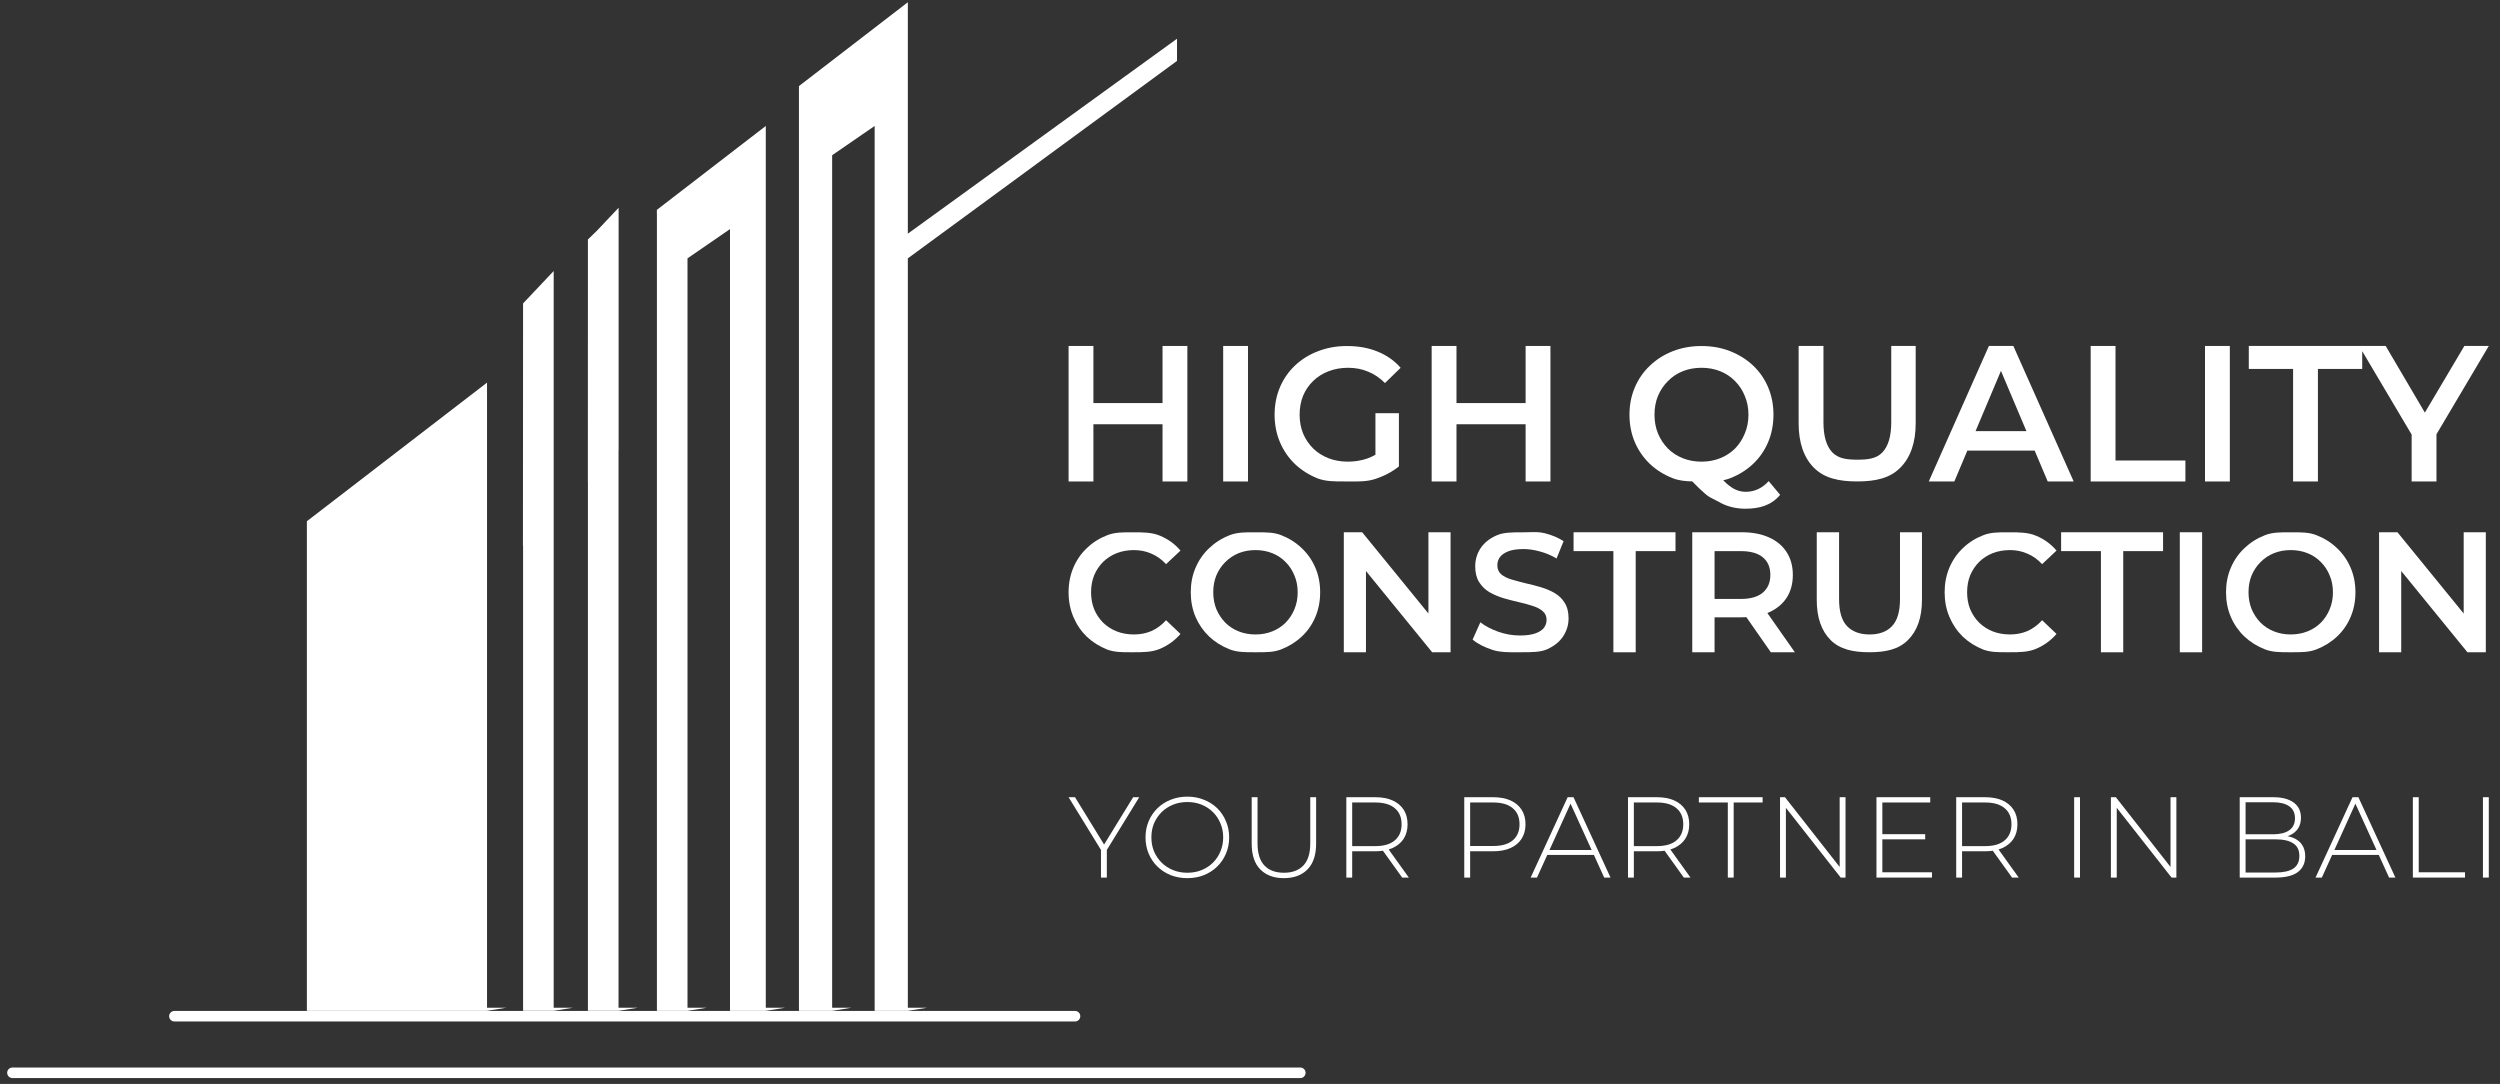<?xml version="1.0" encoding="UTF-8"?> <svg xmlns="http://www.w3.org/2000/svg" width="143" height="62" viewBox="0 0 143 62" fill="none"><rect x="0" y="0" width="143" height="62" fill="#333333" stroke="none"/> <path d="M45.7 4.924L45.7 4.924V57.821H47.599L48.71 57.641H47.599V8.878L50.03 7.205V57.821H51.928L53.04 57.641H51.928V14.777L67.325 3.484V2.215L51.928 13.366V0.128L45.7 4.924Z" fill="white"></path> <path d="M37.575 12.211L37.57 12.215L37.575 12.002L37.575 12.002L43.803 7.205V57.641H44.914L43.803 57.821H41.756V13.104L39.325 14.777V57.641H40.435L39.325 57.821H37.575V12.211Z" fill="white"></path> <path d="M33.625 27.6L33.629 13.696L33.63 13.696L34.132 13.209L35.385 11.884V25.752L35.38 25.755V57.641H36.492L35.38 57.819H33.629V27.596L33.625 27.6Z" fill="white"></path> <path d="M29.92 17.355L31.671 15.502V57.641H32.783L31.671 57.819L31.671 57.819L29.921 57.819L29.92 57.82V31.21L29.912 31.217L29.92 17.355Z" fill="white"></path> <path d="M17.553 57.819L17.554 57.819V57.82H27.858V57.819L28.969 57.641H27.858V21.886L17.554 29.814L17.553 29.814V57.819Z" fill="white"></path> <path d="M9.675 58.127C9.675 57.96 9.811 57.825 9.978 57.825L61.491 57.825C61.658 57.825 61.793 57.96 61.793 58.127C61.793 58.294 61.658 58.429 61.491 58.429L9.978 58.429C9.811 58.429 9.675 58.294 9.675 58.127Z" fill="white"></path> <path d="M0.713 61.062C0.546 61.062 0.41 61.197 0.41 61.364C0.41 61.531 0.546 61.667 0.713 61.667H74.378C74.545 61.667 74.68 61.531 74.68 61.364C74.68 61.197 74.545 61.062 74.378 61.062H0.713Z" fill="white"></path> <path d="M64.794 37.308C64.752 37.308 64.71 37.308 64.669 37.308C64.193 37.309 63.747 37.31 63.332 37.154C62.887 36.977 62.497 36.732 62.163 36.418C61.836 36.098 61.581 35.722 61.398 35.29C61.215 34.859 61.123 34.388 61.123 33.878C61.123 33.368 61.215 32.897 61.398 32.465C61.581 32.034 61.84 31.661 62.173 31.347C62.507 31.027 62.896 30.782 63.341 30.612C63.758 30.446 64.212 30.447 64.703 30.448C64.736 30.448 64.77 30.448 64.804 30.448H64.83C65.383 30.448 65.888 30.448 66.346 30.641C66.81 30.831 67.203 31.115 67.523 31.494L66.699 32.269C66.45 32.001 66.172 31.802 65.865 31.671C65.557 31.534 65.223 31.465 64.863 31.465C64.503 31.465 64.173 31.524 63.872 31.642C63.577 31.759 63.319 31.926 63.096 32.142C62.88 32.358 62.71 32.613 62.586 32.907C62.468 33.201 62.409 33.525 62.409 33.878C62.409 34.231 62.468 34.555 62.586 34.849C62.71 35.143 62.88 35.398 63.096 35.614C63.319 35.83 63.577 35.997 63.872 36.114C64.173 36.232 64.503 36.291 64.863 36.291C65.223 36.291 65.557 36.225 65.865 36.095C66.172 35.957 66.45 35.751 66.699 35.477L67.523 36.261C67.203 36.634 66.81 36.919 66.346 37.115C65.888 37.308 65.379 37.308 64.82 37.308H64.794Z" fill="white"></path> <path fill-rule="evenodd" clip-rule="evenodd" d="M71.775 37.308C71.791 37.308 71.806 37.308 71.822 37.308C71.856 37.308 71.89 37.308 71.924 37.308C72.415 37.309 72.869 37.309 73.285 37.144C73.737 36.968 74.129 36.722 74.463 36.408C74.797 36.095 75.055 35.722 75.239 35.29C75.422 34.859 75.513 34.388 75.513 33.878C75.513 33.368 75.422 32.9 75.239 32.475C75.055 32.044 74.797 31.671 74.463 31.357C74.129 31.037 73.737 30.788 73.285 30.612C72.869 30.446 72.412 30.447 71.915 30.448C71.881 30.448 71.847 30.448 71.813 30.448C71.779 30.448 71.745 30.448 71.711 30.448C71.22 30.447 70.763 30.446 70.34 30.612C69.888 30.788 69.496 31.037 69.162 31.357C68.828 31.671 68.57 32.044 68.386 32.475C68.203 32.9 68.112 33.368 68.112 33.878C68.112 34.388 68.203 34.859 68.386 35.29C68.57 35.715 68.828 36.088 69.162 36.408C69.496 36.722 69.888 36.968 70.34 37.144C70.763 37.309 71.222 37.309 71.719 37.308L71.775 37.308ZM72.775 36.114C72.48 36.232 72.159 36.291 71.813 36.291C71.466 36.291 71.145 36.232 70.85 36.114C70.556 35.997 70.301 35.83 70.085 35.614C69.869 35.392 69.699 35.133 69.574 34.839C69.457 34.545 69.398 34.224 69.398 33.878C69.398 33.525 69.457 33.204 69.574 32.917C69.699 32.622 69.869 32.367 70.085 32.152C70.307 31.929 70.562 31.759 70.85 31.642C71.145 31.524 71.466 31.465 71.813 31.465C72.159 31.465 72.48 31.524 72.775 31.642C73.069 31.759 73.324 31.929 73.54 32.152C73.756 32.367 73.923 32.622 74.041 32.917C74.165 33.204 74.227 33.525 74.227 33.878C74.227 34.231 74.165 34.555 74.041 34.849C73.923 35.137 73.756 35.392 73.54 35.614C73.324 35.83 73.069 35.997 72.775 36.114Z" fill="white"></path> <path d="M81.922 37.311L78.133 32.662V37.311H76.866V30.445H77.916L81.706 35.093V30.445H82.972V37.311H81.922Z" fill="white"></path> <path d="M86.737 37.309C86.805 37.308 86.874 37.308 86.944 37.308C86.974 37.308 87.004 37.308 87.034 37.308C87.622 37.308 88.112 37.309 88.505 37.134C88.917 36.945 89.221 36.696 89.418 36.389C89.621 36.075 89.722 35.735 89.722 35.369C89.722 35.009 89.647 34.712 89.496 34.476C89.352 34.241 89.159 34.054 88.917 33.917C88.681 33.78 88.416 33.669 88.122 33.584C87.834 33.499 87.543 33.423 87.248 33.358C86.954 33.286 86.685 33.214 86.443 33.142C86.207 33.07 86.014 32.972 85.864 32.848C85.72 32.717 85.648 32.547 85.648 32.338C85.648 32.161 85.697 32.004 85.795 31.867C85.9 31.73 86.06 31.619 86.276 31.534C86.499 31.449 86.787 31.406 87.14 31.406C87.441 31.406 87.755 31.452 88.082 31.544C88.41 31.628 88.727 31.763 89.035 31.945L89.437 30.955C89.136 30.759 88.783 30.608 88.377 30.504C88.069 30.424 87.76 30.433 87.449 30.442C87.349 30.445 87.25 30.448 87.15 30.448L87.091 30.448C86.489 30.448 85.989 30.448 85.589 30.631C85.183 30.814 84.879 31.063 84.676 31.377C84.48 31.684 84.382 32.024 84.382 32.397C84.382 32.763 84.457 33.064 84.607 33.299C84.758 33.535 84.951 33.724 85.187 33.868C85.429 34.005 85.694 34.12 85.982 34.211C86.276 34.296 86.567 34.372 86.856 34.437C87.15 34.502 87.415 34.574 87.651 34.653C87.893 34.725 88.089 34.826 88.24 34.957C88.39 35.081 88.465 35.248 88.465 35.457C88.465 35.627 88.413 35.781 88.308 35.918C88.204 36.049 88.04 36.154 87.817 36.232C87.595 36.31 87.304 36.35 86.944 36.35C86.518 36.35 86.103 36.278 85.697 36.134C85.291 35.99 84.951 35.81 84.676 35.594L84.234 36.585C84.522 36.827 84.912 37.026 85.403 37.184C85.83 37.314 86.275 37.312 86.737 37.309Z" fill="white"></path> <path fill-rule="evenodd" clip-rule="evenodd" d="M101.185 30.739C100.753 30.543 100.233 30.445 99.624 30.445H96.797V37.311H98.073V35.31H99.624C99.716 35.31 99.805 35.308 99.893 35.303L101.293 37.311H102.667L101.092 35.064C101.123 35.052 101.154 35.039 101.185 35.026C101.624 34.829 101.961 34.551 102.196 34.192C102.432 33.826 102.55 33.391 102.55 32.887C102.55 32.384 102.432 31.949 102.196 31.583C101.961 31.216 101.624 30.935 101.185 30.739ZM100.832 31.877C100.55 31.642 100.128 31.524 99.565 31.524H98.073V34.26H99.565C100.128 34.26 100.55 34.139 100.832 33.898C101.12 33.656 101.264 33.319 101.264 32.887C101.264 32.449 101.12 32.112 100.832 31.877Z" fill="white"></path> <path d="M106.932 37.308C105.99 37.308 105.25 37.144 104.714 36.615C104.183 36.085 103.918 35.32 103.918 34.319V30.445H105.195V34.27C105.195 34.977 105.345 35.49 105.646 35.81C105.954 36.131 106.386 36.291 106.942 36.291C107.498 36.291 107.927 36.131 108.228 35.81C108.529 35.49 108.68 34.977 108.68 34.27V30.445H109.936V34.319C109.936 35.32 109.668 36.085 109.131 36.615C108.601 37.144 107.868 37.308 106.932 37.308Z" fill="white"></path> <path d="M114.779 37.308C114.82 37.308 114.862 37.308 114.904 37.308H114.93C115.489 37.308 115.998 37.308 116.455 37.115C116.92 36.919 117.312 36.634 117.633 36.261L116.809 35.477C116.56 35.751 116.282 35.957 115.974 36.095C115.666 36.225 115.333 36.291 114.973 36.291C114.613 36.291 114.282 36.232 113.981 36.114C113.687 35.997 113.428 35.83 113.206 35.614C112.99 35.398 112.82 35.143 112.695 34.849C112.577 34.555 112.519 34.231 112.519 33.878C112.519 33.525 112.577 33.201 112.695 32.907C112.82 32.613 112.99 32.358 113.206 32.142C113.428 31.926 113.687 31.759 113.981 31.642C114.282 31.524 114.613 31.465 114.973 31.465C115.333 31.465 115.666 31.534 115.974 31.671C116.282 31.802 116.56 32.001 116.809 32.269L117.633 31.494C117.312 31.115 116.92 30.831 116.455 30.641C115.998 30.448 115.492 30.448 114.94 30.448H114.914C114.88 30.448 114.846 30.448 114.812 30.448C114.321 30.447 113.868 30.446 113.451 30.612C113.006 30.782 112.617 31.027 112.283 31.347C111.949 31.661 111.691 32.034 111.508 32.465C111.324 32.897 111.233 33.368 111.233 33.878C111.233 34.388 111.324 34.859 111.508 35.29C111.691 35.722 111.946 36.098 112.273 36.418C112.607 36.732 112.996 36.977 113.441 37.154C113.857 37.31 114.302 37.309 114.779 37.308Z" fill="white"></path> <path fill-rule="evenodd" clip-rule="evenodd" d="M131.039 37.308C131.005 37.308 130.971 37.308 130.937 37.308C130.439 37.309 129.98 37.309 129.557 37.144C129.105 36.968 128.713 36.722 128.379 36.408C128.045 36.088 127.787 35.715 127.604 35.29C127.42 34.859 127.329 34.388 127.329 33.878C127.329 33.368 127.42 32.9 127.604 32.475C127.787 32.044 128.045 31.671 128.379 31.357C128.713 31.037 129.105 30.788 129.557 30.612C129.98 30.446 130.437 30.447 130.928 30.448C130.962 30.448 130.996 30.448 131.03 30.448C131.064 30.448 131.098 30.448 131.132 30.448C131.629 30.447 132.086 30.446 132.502 30.612C132.954 30.788 133.346 31.037 133.68 31.357C134.014 31.671 134.272 32.044 134.456 32.475C134.639 32.9 134.731 33.368 134.731 33.878C134.731 34.388 134.639 34.859 134.456 35.29C134.272 35.722 134.014 36.095 133.68 36.408C133.346 36.722 132.954 36.968 132.502 37.144C132.086 37.309 131.632 37.309 131.141 37.308C131.107 37.308 131.073 37.308 131.039 37.308ZM131.03 36.291C131.376 36.291 131.697 36.232 131.992 36.114C132.286 35.997 132.541 35.83 132.757 35.614C132.973 35.392 133.14 35.137 133.258 34.849C133.382 34.555 133.444 34.231 133.444 33.878C133.444 33.525 133.382 33.204 133.258 32.917C133.14 32.622 132.973 32.367 132.757 32.152C132.541 31.929 132.286 31.759 131.992 31.642C131.697 31.524 131.376 31.465 131.03 31.465C130.683 31.465 130.362 31.524 130.068 31.642C129.78 31.759 129.524 31.929 129.302 32.152C129.086 32.367 128.916 32.622 128.791 32.917C128.674 33.204 128.615 33.525 128.615 33.878C128.615 34.224 128.674 34.545 128.791 34.839C128.916 35.133 129.086 35.392 129.302 35.614C129.518 35.83 129.773 35.997 130.068 36.114C130.362 36.232 130.683 36.291 131.03 36.291Z" fill="white"></path> <path d="M140.923 35.093L137.134 30.445H136.083V37.311H137.35V32.662L141.139 37.311H142.189V30.445H140.923V35.093Z" fill="white"></path> <path d="M77.025 27.538C76.978 27.538 76.93 27.538 76.883 27.538C76.341 27.54 75.838 27.541 75.376 27.367C74.881 27.171 74.448 26.898 74.076 26.548C73.705 26.192 73.417 25.773 73.213 25.293C73.01 24.813 72.907 24.289 72.907 23.722C72.907 23.154 73.01 22.63 73.213 22.15C73.417 21.67 73.705 21.255 74.076 20.906C74.455 20.549 74.895 20.277 75.398 20.087C75.9 19.891 76.45 19.793 77.047 19.793C77.695 19.793 78.278 19.898 78.795 20.109C79.319 20.32 79.76 20.63 80.117 21.037L79.221 21.91C78.922 21.612 78.598 21.393 78.249 21.255C77.906 21.11 77.528 21.037 77.113 21.037C76.712 21.037 76.341 21.102 75.999 21.233C75.656 21.364 75.362 21.55 75.114 21.79C74.866 22.03 74.673 22.314 74.535 22.641C74.404 22.969 74.338 23.329 74.338 23.722C74.338 24.107 74.404 24.464 74.535 24.791C74.673 25.119 74.866 25.406 75.114 25.654C75.362 25.894 75.653 26.079 75.988 26.21C76.323 26.341 76.694 26.407 77.102 26.407C77.481 26.407 77.845 26.348 78.194 26.232C78.358 26.175 78.518 26.101 78.675 26.011V23.634H80.018V26.679C79.618 27 79.152 27.243 78.62 27.411C78.172 27.547 77.718 27.544 77.259 27.54C77.181 27.539 77.103 27.538 77.025 27.538Z" fill="white"></path> <path fill-rule="evenodd" clip-rule="evenodd" d="M98.766 27.662C98.701 27.605 98.635 27.541 98.568 27.47C98.703 27.444 98.834 27.407 98.963 27.356C99.465 27.16 99.902 26.887 100.273 26.538C100.645 26.188 100.932 25.773 101.136 25.293C101.34 24.813 101.442 24.289 101.442 23.722C101.442 23.154 101.34 22.63 101.136 22.15C100.932 21.67 100.645 21.255 100.273 20.906C99.902 20.557 99.465 20.284 98.963 20.087C98.468 19.891 97.921 19.793 97.324 19.793C96.734 19.793 96.188 19.891 95.686 20.087C95.183 20.284 94.746 20.56 94.375 20.917C94.004 21.266 93.716 21.681 93.512 22.161C93.308 22.634 93.206 23.154 93.206 23.722C93.206 24.289 93.308 24.813 93.512 25.293C93.716 25.766 94.004 26.181 94.375 26.538C94.746 26.887 95.183 27.16 95.686 27.356C96.034 27.492 96.405 27.527 96.798 27.536C97.066 27.816 97.314 28.054 97.543 28.251C97.723 28.411 97.897 28.495 98.067 28.577L98.067 28.577C98.144 28.615 98.221 28.652 98.296 28.695C98.544 28.841 98.791 28.942 99.039 29.001C99.294 29.066 99.556 29.099 99.826 29.099C100.648 29.099 101.315 28.909 101.824 28.306L101.169 27.52C100.798 27.927 100.361 28.131 99.858 28.131C99.669 28.131 99.487 28.095 99.312 28.022C99.137 27.949 98.955 27.829 98.766 27.662ZM97.324 26.407C97.71 26.407 98.067 26.341 98.395 26.21C98.722 26.079 99.006 25.894 99.247 25.654C99.487 25.406 99.673 25.119 99.804 24.791C99.942 24.464 100.011 24.107 100.011 23.722C100.011 23.329 99.942 22.972 99.804 22.652C99.673 22.325 99.487 22.041 99.247 21.801C99.006 21.553 98.722 21.364 98.395 21.233C98.067 21.102 97.71 21.037 97.324 21.037C96.938 21.037 96.582 21.102 96.254 21.233C95.926 21.364 95.642 21.553 95.402 21.801C95.161 22.041 94.972 22.325 94.834 22.652C94.703 22.972 94.637 23.329 94.637 23.722C94.637 24.107 94.703 24.464 94.834 24.791C94.972 25.119 95.161 25.406 95.402 25.654C95.642 25.894 95.926 26.079 96.254 26.21C96.582 26.341 96.938 26.407 97.324 26.407Z" fill="white"></path> <path d="M103.766 26.767C104.363 27.356 105.186 27.538 106.235 27.538C107.276 27.538 108.092 27.356 108.682 26.767C109.279 26.177 109.577 25.326 109.577 24.213V19.789H108.179V24.158C108.179 24.944 108.012 25.515 107.677 25.872C107.342 26.228 106.865 26.294 106.246 26.294C105.627 26.294 105.146 26.228 104.804 25.872C104.469 25.515 104.302 24.944 104.302 24.158V19.789H102.882V24.213C102.882 25.326 103.177 26.177 103.766 26.767Z" fill="white"></path> <path fill-rule="evenodd" clip-rule="evenodd" d="M110.325 27.541L113.765 19.789H115.163L118.615 27.541H117.13L116.382 25.773H112.533L111.788 27.541H110.325ZM114.454 21.215L113.002 24.66H115.911L114.454 21.215Z" fill="white"></path> <path d="M138.702 23.601L136.461 19.789H128.631V21.102H131.165V27.541H132.585V21.102H135.119V20.087L137.946 24.857V27.541H139.366V24.839L142.359 19.789H140.961L138.702 23.601Z" fill="white"></path> <path d="M61.123 45.6L62.976 48.617V50.197H63.311V48.617L65.164 45.6H64.816L63.154 48.307L61.491 45.6H61.123Z" fill="white"></path> <path fill-rule="evenodd" clip-rule="evenodd" d="M67.916 50.23C67.574 50.23 67.257 50.173 66.963 50.059C66.674 49.941 66.42 49.776 66.201 49.566C65.986 49.352 65.82 49.105 65.701 48.824C65.583 48.54 65.524 48.231 65.524 47.898C65.524 47.566 65.583 47.26 65.701 46.979C65.82 46.695 65.986 46.447 66.201 46.237C66.42 46.023 66.674 45.859 66.963 45.745C67.257 45.627 67.574 45.568 67.916 45.568C68.258 45.568 68.573 45.627 68.862 45.745C69.156 45.859 69.41 46.021 69.625 46.231C69.839 46.441 70.006 46.688 70.124 46.973C70.247 47.253 70.308 47.562 70.308 47.898C70.308 48.236 70.247 48.546 70.124 48.831C70.006 49.111 69.839 49.356 69.625 49.566C69.41 49.776 69.156 49.941 68.862 50.059C68.573 50.173 68.258 50.23 67.916 50.23ZM67.916 49.921C68.21 49.921 68.481 49.871 68.731 49.77C68.981 49.669 69.198 49.527 69.382 49.343C69.566 49.159 69.708 48.945 69.809 48.7C69.914 48.455 69.966 48.188 69.966 47.898C69.966 47.605 69.914 47.338 69.809 47.097C69.708 46.852 69.566 46.638 69.382 46.454C69.198 46.27 68.981 46.128 68.731 46.027C68.481 45.926 68.21 45.876 67.916 45.876C67.623 45.876 67.351 45.926 67.101 46.027C66.852 46.128 66.632 46.27 66.444 46.454C66.26 46.638 66.115 46.852 66.01 47.097C65.91 47.338 65.859 47.605 65.859 47.898C65.859 48.188 65.91 48.455 66.01 48.7C66.115 48.945 66.26 49.159 66.444 49.343C66.632 49.527 66.852 49.669 67.101 49.77C67.351 49.871 67.623 49.921 67.916 49.921Z" fill="white"></path> <path d="M72.088 49.73C72.417 50.063 72.866 50.23 73.436 50.23C74.01 50.23 74.461 50.063 74.789 49.73C75.118 49.398 75.282 48.903 75.282 48.247V45.6H74.947V48.233C74.947 48.807 74.816 49.231 74.553 49.507C74.29 49.783 73.92 49.921 73.442 49.921C72.96 49.921 72.588 49.783 72.325 49.507C72.062 49.231 71.931 48.807 71.931 48.233V45.6H71.596V48.247C71.596 48.903 71.76 49.398 72.088 49.73Z" fill="white"></path> <path fill-rule="evenodd" clip-rule="evenodd" d="M79.104 48.663C78.965 48.683 78.817 48.693 78.66 48.693H77.345V50.197H77.01V45.6H78.66C79.045 45.6 79.376 45.662 79.652 45.784C79.928 45.907 80.141 46.084 80.29 46.316C80.438 46.544 80.513 46.822 80.513 47.15C80.513 47.47 80.438 47.745 80.29 47.977C80.141 48.205 79.928 48.382 79.652 48.509C79.583 48.54 79.51 48.567 79.433 48.59L80.585 50.197H80.204L79.104 48.663ZM79.784 48.069C79.529 48.288 79.155 48.398 78.66 48.398H77.345V45.902H78.66C79.155 45.902 79.529 46.012 79.784 46.231C80.042 46.445 80.171 46.752 80.171 47.15C80.171 47.544 80.042 47.85 79.784 48.069Z" fill="white"></path> <path fill-rule="evenodd" clip-rule="evenodd" d="M86.398 45.784C86.122 45.662 85.791 45.6 85.406 45.6H83.756V50.197H84.092V48.693H85.406C85.791 48.693 86.122 48.632 86.398 48.509C86.674 48.387 86.887 48.209 87.035 47.977C87.184 47.745 87.259 47.47 87.259 47.15C87.259 46.822 87.184 46.544 87.035 46.316C86.887 46.084 86.674 45.907 86.398 45.784ZM86.529 46.231C86.275 46.012 85.901 45.902 85.406 45.902H84.092V48.391H85.406C85.901 48.391 86.275 48.284 86.529 48.069C86.788 47.85 86.917 47.544 86.917 47.15C86.917 46.752 86.788 46.445 86.529 46.231Z" fill="white"></path> <path fill-rule="evenodd" clip-rule="evenodd" d="M88.503 48.903L87.916 50.197H87.554L89.67 45.6H90.005L92.121 50.197H91.76L91.171 48.903H88.503ZM89.835 45.969L91.042 48.621H88.631L89.835 45.969Z" fill="white"></path> <path fill-rule="evenodd" clip-rule="evenodd" d="M95.763 45.784C95.487 45.662 95.156 45.6 94.77 45.6H93.121V50.197H93.456V48.693H94.77C94.927 48.693 95.076 48.683 95.215 48.663L96.315 50.197H96.696L95.544 48.59C95.62 48.567 95.693 48.54 95.763 48.509C96.039 48.382 96.251 48.205 96.4 47.977C96.549 47.745 96.624 47.47 96.624 47.15C96.624 46.822 96.549 46.544 96.4 46.316C96.251 46.084 96.039 45.907 95.763 45.784ZM95.894 46.231C95.64 46.012 95.265 45.902 94.77 45.902H93.456V48.398H94.77C95.265 48.398 95.64 48.288 95.894 48.069C96.153 47.85 96.282 47.544 96.282 47.15C96.282 46.752 96.153 46.445 95.894 46.231Z" fill="white"></path> <path d="M105.229 49.59L102.1 45.6H101.818V50.197H102.153V46.206L105.288 50.197H105.564V45.6H105.229V49.59Z" fill="white"></path> <path fill-rule="evenodd" clip-rule="evenodd" d="M114.537 45.784C114.261 45.662 113.93 45.6 113.544 45.6H111.895V50.197H112.23V48.693H113.544C113.701 48.693 113.849 48.683 113.988 48.663L115.089 50.197H115.47L114.318 48.59C114.394 48.567 114.467 48.54 114.537 48.509C114.813 48.382 115.025 48.205 115.174 47.977C115.323 47.745 115.397 47.47 115.397 47.15C115.397 46.822 115.323 46.544 115.174 46.316C115.025 46.084 114.813 45.907 114.537 45.784ZM114.668 46.231C114.414 46.012 114.039 45.902 113.544 45.902H112.23V48.398H113.544C114.039 48.398 114.414 48.288 114.668 48.069C114.926 47.85 115.056 47.544 115.056 47.15C115.056 46.752 114.926 46.445 114.668 46.231Z" fill="white"></path> <path d="M124.154 49.59L121.026 45.6H120.743V50.197H121.078V46.206L124.213 50.197H124.489V45.6H124.154V49.59Z" fill="white"></path> <path fill-rule="evenodd" clip-rule="evenodd" d="M131.437 49.882C131.157 50.092 130.732 50.197 130.162 50.197H128.112V45.6H130.031C130.526 45.6 130.914 45.701 131.194 45.902C131.474 46.104 131.615 46.395 131.615 46.776C131.615 47.025 131.555 47.235 131.437 47.406C131.319 47.577 131.154 47.706 130.944 47.794C130.912 47.806 130.88 47.818 130.847 47.829C130.965 47.852 131.074 47.884 131.174 47.925C131.398 48.017 131.566 48.15 131.68 48.325C131.799 48.501 131.858 48.719 131.858 48.982C131.858 49.367 131.718 49.667 131.437 49.882ZM131.174 48.24C130.942 48.087 130.605 48.01 130.162 48.01H128.447V49.908H130.162C130.605 49.908 130.942 49.833 131.174 49.685C131.406 49.531 131.523 49.288 131.523 48.956C131.523 48.627 131.406 48.389 131.174 48.24ZM130.944 46.119C130.725 45.966 130.416 45.889 130.018 45.889H128.447V47.721H130.018C130.416 47.721 130.725 47.645 130.944 47.492C131.163 47.338 131.273 47.108 131.273 46.802C131.273 46.5 131.163 46.272 130.944 46.119Z" fill="white"></path> <path fill-rule="evenodd" clip-rule="evenodd" d="M136.066 48.903L136.655 50.197H137.016L134.9 45.6H134.565L132.449 50.197H132.81L133.397 48.903H136.066ZM135.937 48.621L134.729 45.969L133.526 48.621H135.937Z" fill="white"></path> <path d="M92.286 37.311V31.524H90.008V30.445H95.839V31.524H93.562V37.311H92.286Z" fill="white"></path> <path d="M120.173 37.311V31.524H117.896V30.445H123.727V31.524H121.449V37.311H120.173Z" fill="white"></path> <path d="M125.961 30.445H124.685V37.311H125.961V30.445Z" fill="white"></path> <path d="M66.497 19.789H67.917V27.541H66.497V24.267H62.543V27.541H61.123V19.789H62.543V23.056H66.497V19.789Z" fill="white"></path> <path d="M69.966 19.789V27.541H71.385V19.789H69.966Z" fill="white"></path> <path d="M88.685 19.789H87.265V23.056H83.311V19.789H81.891V27.541H83.311V24.267H87.265V27.541H88.685V19.789Z" fill="white"></path> <path d="M119.587 19.789V27.541H125.005V26.341H121.007V19.789H119.587Z" fill="white"></path> <path d="M126.126 27.541V19.789H127.546V27.541H126.126Z" fill="white"></path> <path d="M98.831 50.197V45.902H97.175V45.6H100.822V45.902H99.166V50.197H98.831Z" fill="white"></path> <path d="M107.67 49.895V48.01H110.121V47.715H107.67V45.902H110.41V45.6H107.334V50.197H110.509V49.895H107.67Z" fill="white"></path> <path d="M118.641 45.6H118.976V50.197H118.641V45.6Z" fill="white"></path> <path d="M138.015 45.6H138.351V49.895H140.999V50.197H138.015V45.6Z" fill="white"></path> <path d="M142.359 45.6H142.024V50.197H142.359V45.6Z" fill="white"></path> </svg> 